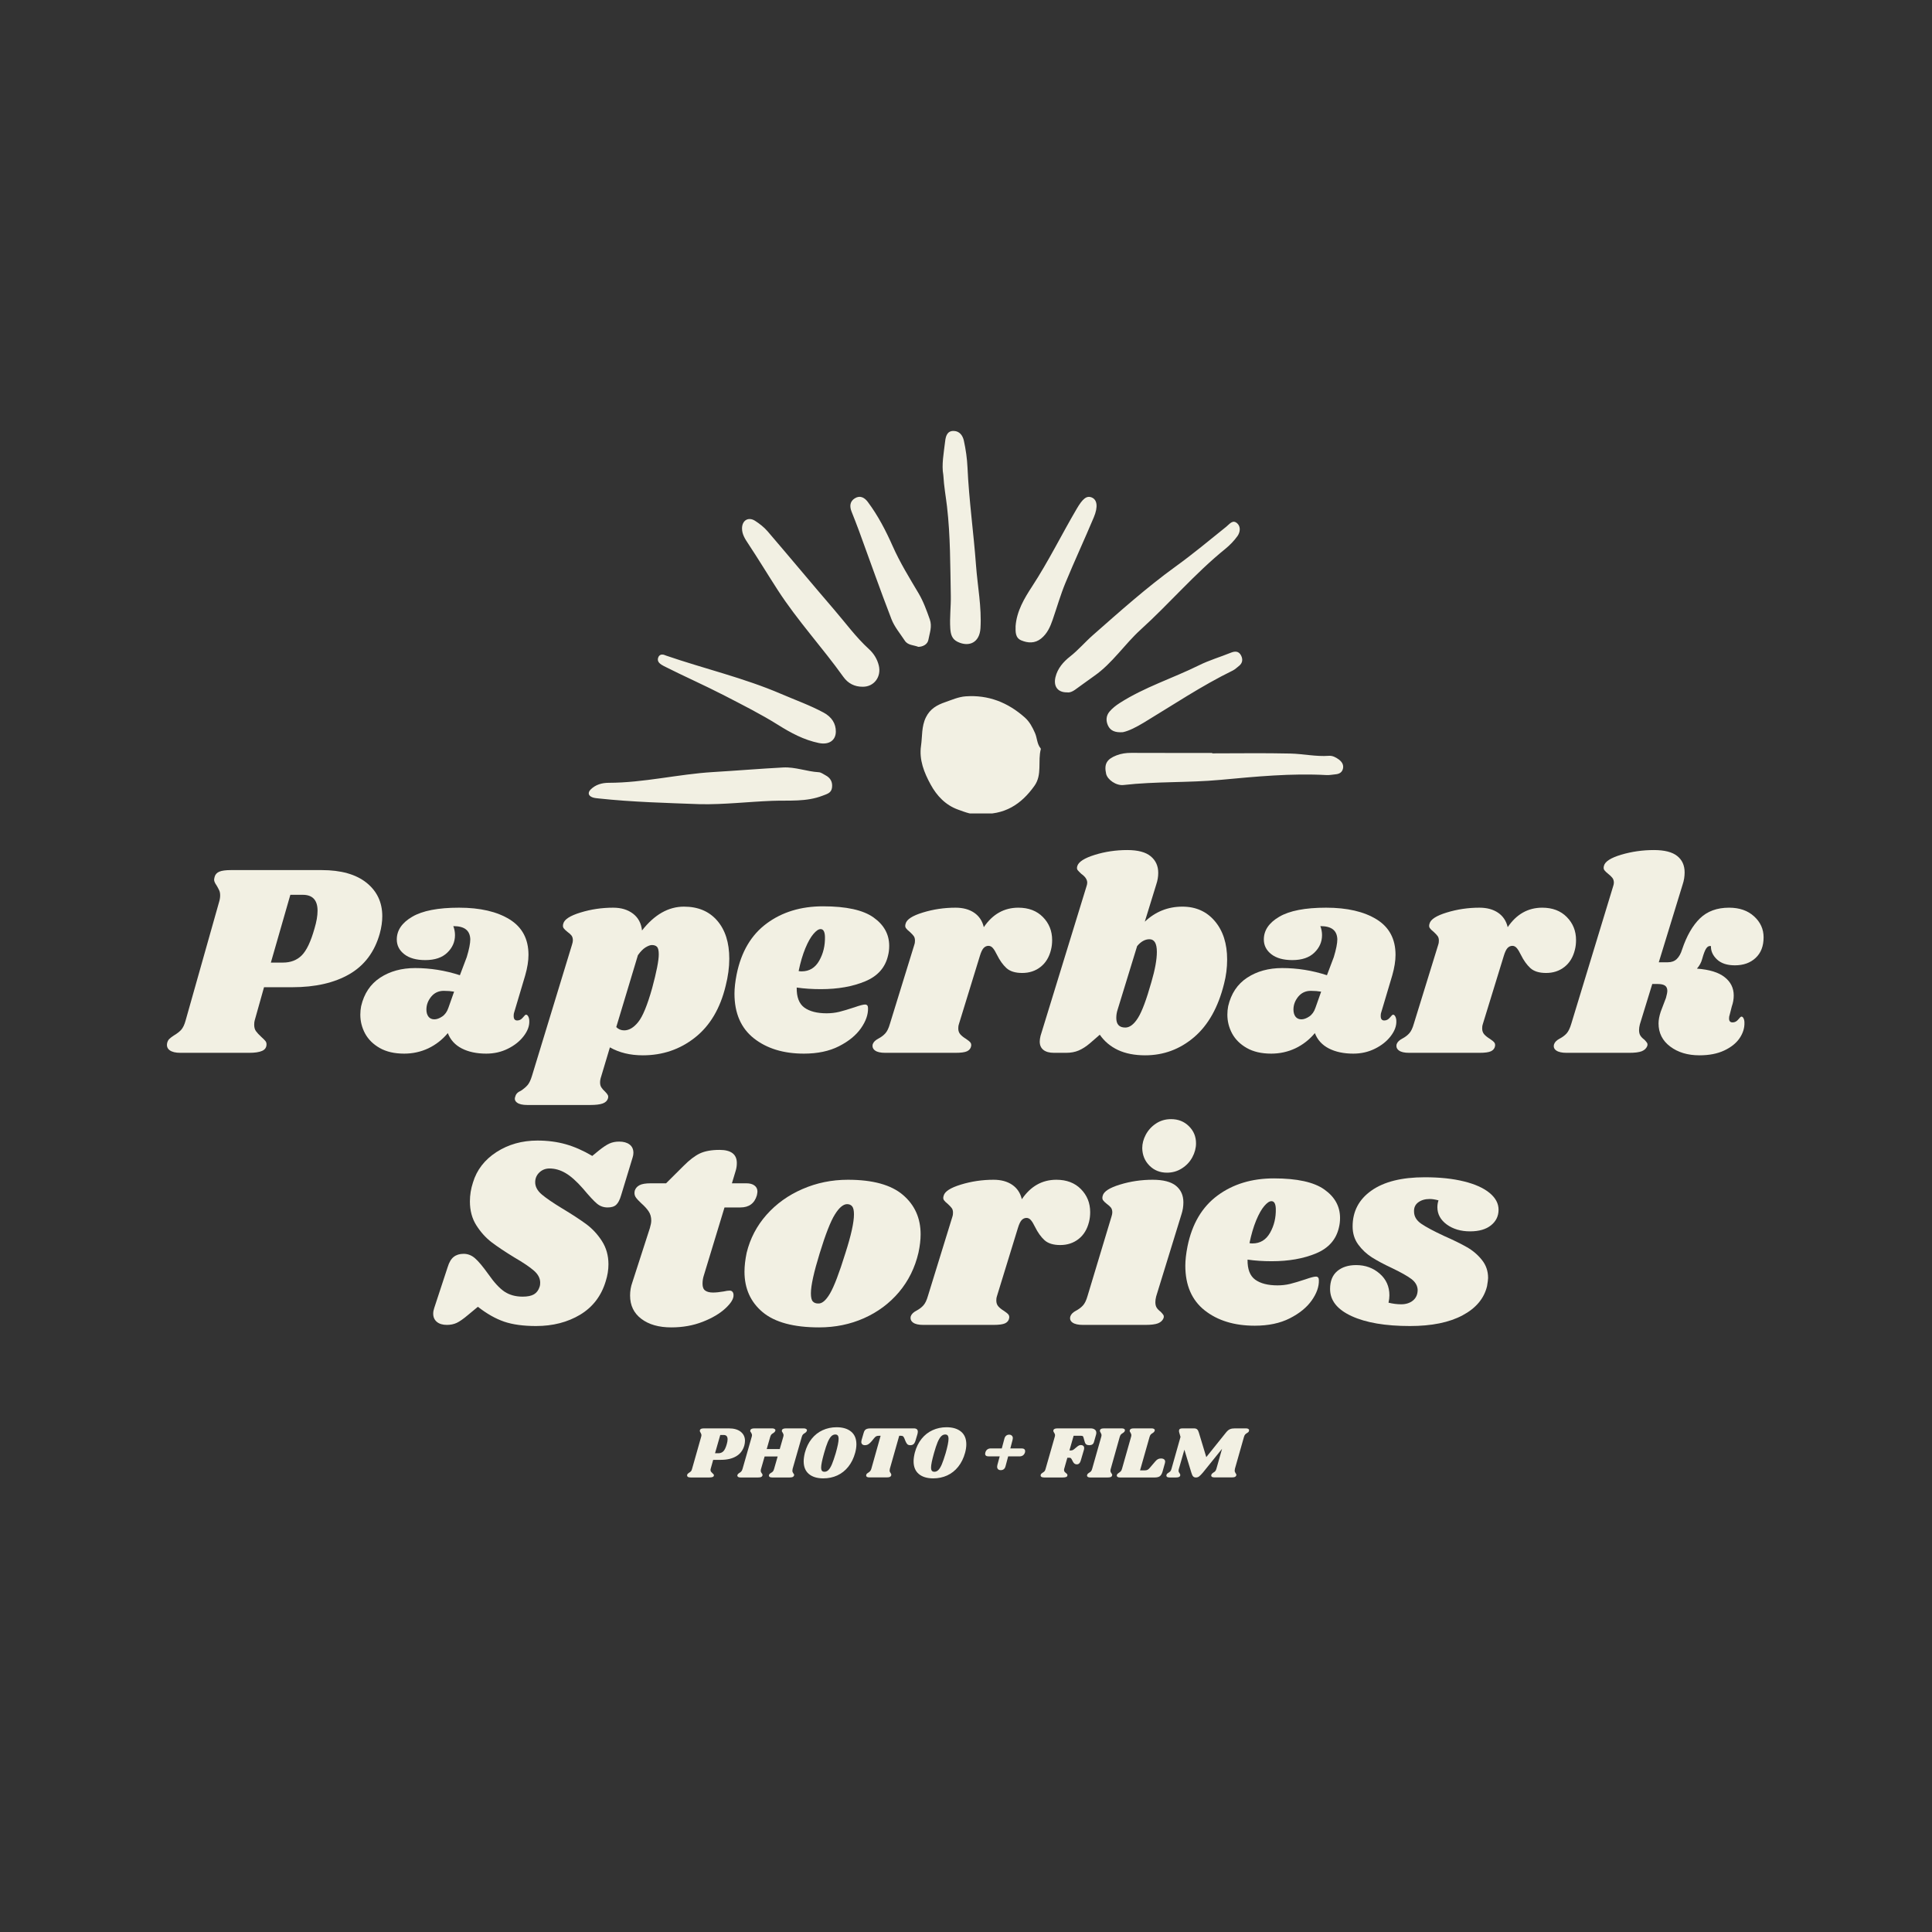 <svg xmlns="http://www.w3.org/2000/svg" xmlns:xlink="http://www.w3.org/1999/xlink" width="500" zoomAndPan="magnify" viewBox="0 0 375 375" height="500" preserveAspectRatio="xMidYMid meet" version="1.0"><rect x="0" y="0" width="375" height="375" fill="#333333" stroke="none"/><defs><g/><clipPath id="23eab178de"><path d="M 114.164 83.641 L 261 83.641 L 261 157.891 L 114.164 157.891 Z M 114.164 83.641 " clip-rule="nonzero"/></clipPath></defs><g fill="#f2f0e3" fill-opacity="1"><g transform="translate(33.731, 204.353)"><g><path d="M 28.703 -35.469 C 32.461 -35.469 35.363 -34.648 37.406 -33.016 C 39.445 -31.379 40.469 -29.211 40.469 -26.516 C 40.469 -25.453 40.305 -24.332 39.984 -23.156 C 38.992 -19.613 37.035 -16.988 34.109 -15.281 C 31.18 -13.582 27.477 -12.734 23 -12.734 L 17.516 -12.734 L 15.703 -6.281 C 15.641 -6.07 15.609 -5.789 15.609 -5.438 C 15.609 -4.938 15.723 -4.523 15.953 -4.203 C 16.18 -3.891 16.523 -3.52 16.984 -3.094 C 17.379 -2.738 17.645 -2.473 17.781 -2.297 C 17.926 -2.117 18 -1.906 18 -1.656 C 18 -1.051 17.711 -0.625 17.141 -0.375 C 16.578 -0.125 15.742 0 14.641 0 L 1.281 0 C 0.352 0 -0.336 -0.164 -0.797 -0.5 C -1.254 -0.844 -1.414 -1.316 -1.281 -1.922 C -1.207 -2.234 -1.07 -2.488 -0.875 -2.688 C -0.676 -2.883 -0.383 -3.109 0 -3.359 C 0.602 -3.711 1.082 -4.082 1.438 -4.469 C 1.789 -4.863 2.078 -5.469 2.297 -6.281 L 8.781 -29.234 C 8.926 -29.691 9 -30.133 9 -30.562 C 9 -30.957 8.938 -31.285 8.812 -31.547 C 8.688 -31.816 8.52 -32.129 8.312 -32.484 C 7.988 -32.941 7.828 -33.312 7.828 -33.594 C 7.828 -33.707 7.863 -33.906 7.938 -34.188 C 8.07 -34.645 8.379 -34.973 8.859 -35.172 C 9.336 -35.367 10.078 -35.469 11.078 -35.469 Z M 27.312 -24.125 C 27.707 -25.438 27.906 -26.586 27.906 -27.578 C 27.906 -29.641 26.945 -30.672 25.031 -30.672 L 22.625 -30.672 L 18.844 -17.516 L 21.188 -17.516 C 22.688 -17.516 23.906 -17.984 24.844 -18.922 C 25.781 -19.867 26.602 -21.602 27.312 -24.125 Z M 27.312 -24.125 "/></g></g></g><g fill="#f2f0e3" fill-opacity="1"><g transform="translate(70.094, 204.353)"><g><path d="M 19.016 -28.172 C 23.098 -28.172 26.363 -27.414 28.812 -25.906 C 31.258 -24.395 32.484 -22.098 32.484 -19.016 C 32.484 -17.836 32.27 -16.504 31.844 -15.016 L 29.656 -7.672 C 29.625 -7.523 29.609 -7.348 29.609 -7.141 C 29.609 -6.566 29.836 -6.281 30.297 -6.281 C 30.723 -6.281 31.086 -6.469 31.391 -6.844 C 31.691 -7.219 31.895 -7.406 32 -7.406 C 32.176 -7.406 32.328 -7.281 32.453 -7.031 C 32.578 -6.781 32.641 -6.492 32.641 -6.172 C 32.68 -5.211 32.316 -4.234 31.547 -3.234 C 30.785 -2.242 29.766 -1.43 28.484 -0.797 C 27.211 -0.16 25.812 0.156 24.281 0.156 C 22.438 0.156 20.859 -0.176 19.547 -0.844 C 18.234 -1.52 17.328 -2.516 16.828 -3.828 C 15.766 -2.555 14.504 -1.57 13.047 -0.875 C 11.586 -0.188 10.023 0.156 8.359 0.156 C 6.473 0.156 4.891 -0.207 3.609 -0.938 C 2.336 -1.664 1.391 -2.602 0.766 -3.75 C 0.148 -4.906 -0.156 -6.125 -0.156 -7.406 C -0.156 -7.969 -0.102 -8.516 0 -9.047 C 0.57 -11.504 1.805 -13.352 3.703 -14.594 C 5.598 -15.832 7.859 -16.453 10.484 -16.453 C 13.43 -16.453 16.328 -15.988 19.172 -15.062 L 20.5 -18.578 C 20.957 -20.078 21.188 -21.234 21.188 -22.047 C 21.156 -22.898 20.875 -23.535 20.344 -23.953 C 19.812 -24.379 18.992 -24.594 17.891 -24.594 C 18.109 -24.031 18.219 -23.445 18.219 -22.844 C 18.219 -21.531 17.719 -20.395 16.719 -19.438 C 15.727 -18.477 14.305 -18 12.453 -18 C 10.711 -18 9.352 -18.379 8.375 -19.141 C 7.406 -19.898 6.922 -20.852 6.922 -22 C 6.922 -23.77 7.914 -25.238 9.906 -26.406 C 11.895 -27.582 14.93 -28.172 19.016 -28.172 Z M 16.031 -12.031 C 15.031 -12.031 14.219 -11.648 13.594 -10.891 C 12.977 -10.129 12.672 -9.301 12.672 -8.406 C 12.672 -7.844 12.801 -7.383 13.062 -7.031 C 13.332 -6.676 13.719 -6.5 14.219 -6.5 C 14.676 -6.5 15.18 -6.68 15.734 -7.047 C 16.285 -7.422 16.688 -7.984 16.938 -8.734 L 18.047 -11.875 C 17.441 -11.977 16.77 -12.031 16.031 -12.031 Z M 16.031 -12.031 "/></g></g></g><g fill="#f2f0e3" fill-opacity="1"><g transform="translate(104.913, 204.353)"><g><path d="M 27.844 -28.375 C 30.582 -28.375 32.734 -27.469 34.297 -25.656 C 35.859 -23.852 36.641 -21.391 36.641 -18.266 C 36.641 -16.598 36.406 -14.844 35.938 -13 C 34.875 -8.594 32.883 -5.242 29.969 -2.953 C 27.062 -0.66 23.691 0.484 19.859 0.484 C 17.41 0.484 15.281 -0.031 13.469 -1.062 L 11.766 4.625 C 11.629 5.02 11.562 5.395 11.562 5.75 C 11.562 6.145 11.648 6.473 11.828 6.734 C 12.004 7.004 12.234 7.266 12.516 7.516 C 12.797 7.797 12.977 8.023 13.062 8.203 C 13.156 8.379 13.164 8.594 13.094 8.844 C 12.957 9.301 12.617 9.629 12.078 9.828 C 11.547 10.023 10.734 10.125 9.641 10.125 L -2.562 10.125 C -3.477 10.125 -4.141 9.973 -4.547 9.672 C -4.961 9.367 -5.082 8.984 -4.906 8.516 C -4.832 8.234 -4.707 8.004 -4.531 7.828 C -4.352 7.648 -4.102 7.488 -3.781 7.344 C -3.25 6.988 -2.82 6.625 -2.5 6.25 C -2.188 5.883 -1.906 5.289 -1.656 4.469 L 6.125 -21.031 C 6.227 -21.352 6.281 -21.617 6.281 -21.828 C 6.281 -22.223 6.191 -22.535 6.016 -22.766 C 5.836 -22.992 5.57 -23.234 5.219 -23.484 C 4.863 -23.766 4.613 -24.008 4.469 -24.219 C 4.332 -24.438 4.316 -24.723 4.422 -25.078 C 4.629 -25.898 5.742 -26.617 7.766 -27.234 C 9.797 -27.859 11.91 -28.172 14.109 -28.172 C 15.672 -28.172 16.957 -27.781 17.969 -27 C 18.977 -26.219 19.555 -25.133 19.703 -23.75 C 22.117 -26.832 24.832 -28.375 27.844 -28.375 Z M 21.672 -12.562 C 22.523 -15.727 22.953 -17.91 22.953 -19.109 C 22.953 -19.859 22.836 -20.348 22.609 -20.578 C 22.379 -20.805 22.051 -20.922 21.625 -20.922 C 21.301 -20.922 20.891 -20.77 20.391 -20.469 C 19.898 -20.164 19.406 -19.66 18.906 -18.953 L 14.703 -5 C 15.129 -4.57 15.641 -4.359 16.234 -4.359 C 17.191 -4.359 18.102 -4.898 18.969 -5.984 C 19.844 -7.066 20.742 -9.258 21.672 -12.562 Z M 21.672 -12.562 "/></g></g></g><g fill="#f2f0e3" fill-opacity="1"><g transform="translate(141.702, 204.353)"><g><path d="M 18.047 -28.438 C 22.555 -28.438 25.82 -27.719 27.844 -26.281 C 29.875 -24.844 30.891 -23.004 30.891 -20.766 C 30.891 -20.086 30.816 -19.469 30.672 -18.906 C 30.141 -16.562 28.656 -14.883 26.219 -13.875 C 23.789 -12.863 20.926 -12.359 17.625 -12.359 C 15.957 -12.359 14.395 -12.461 12.938 -12.672 C 12.906 -10.828 13.398 -9.531 14.422 -8.781 C 15.453 -8.039 16.895 -7.672 18.75 -7.672 C 19.594 -7.672 20.406 -7.766 21.188 -7.953 C 21.969 -8.148 22.961 -8.445 24.172 -8.844 C 25.172 -9.195 25.848 -9.375 26.203 -9.375 C 26.586 -9.375 26.781 -9.145 26.781 -8.688 C 26.82 -7.438 26.363 -6.129 25.406 -4.766 C 24.445 -3.398 23.023 -2.238 21.141 -1.281 C 19.254 -0.32 16.984 0.156 14.328 0.156 C 10.379 0.156 7.145 -0.832 4.625 -2.812 C 2.113 -4.801 0.859 -7.695 0.859 -11.5 C 0.859 -12.562 1 -13.805 1.281 -15.234 C 2.164 -19.598 4.109 -22.891 7.109 -25.109 C 10.109 -27.328 13.754 -28.438 18.047 -28.438 Z M 13.312 -15.875 C 13.457 -15.832 13.648 -15.812 13.891 -15.812 C 15.391 -15.812 16.531 -16.504 17.312 -17.891 C 18.094 -19.273 18.461 -20.82 18.422 -22.531 C 18.391 -23.52 18.109 -24.016 17.578 -24.016 C 17.18 -24.016 16.719 -23.703 16.188 -23.078 C 15.656 -22.461 15.129 -21.531 14.609 -20.281 C 14.098 -19.039 13.664 -17.57 13.312 -15.875 Z M 13.312 -15.875 "/></g></g></g><g fill="#f2f0e3" fill-opacity="1"><g transform="translate(171.517, 204.353)"><g><path d="M 26.141 -28.172 C 28.129 -28.172 29.719 -27.566 30.906 -26.359 C 32.102 -25.148 32.703 -23.66 32.703 -21.891 C 32.703 -21.211 32.629 -20.586 32.484 -20.016 C 32.129 -18.566 31.453 -17.453 30.453 -16.672 C 29.461 -15.891 28.273 -15.5 26.891 -15.5 C 25.547 -15.5 24.523 -15.816 23.828 -16.453 C 23.141 -17.086 22.531 -17.941 22 -19.016 C 21.707 -19.617 21.438 -20.062 21.188 -20.344 C 20.945 -20.625 20.664 -20.766 20.344 -20.766 C 19.988 -20.766 19.676 -20.625 19.406 -20.344 C 19.145 -20.062 18.906 -19.562 18.688 -18.844 L 14.594 -5.531 C 14.52 -5.352 14.484 -5.086 14.484 -4.734 C 14.484 -4.273 14.613 -3.895 14.875 -3.594 C 15.145 -3.289 15.508 -3 15.969 -2.719 C 16.395 -2.438 16.68 -2.203 16.828 -2.016 C 16.973 -1.836 17.023 -1.609 16.984 -1.328 C 16.91 -0.867 16.648 -0.531 16.203 -0.312 C 15.766 -0.102 15.016 0 13.953 0 L 0.312 0 C -0.602 0 -1.266 -0.148 -1.672 -0.453 C -2.086 -0.754 -2.238 -1.156 -2.125 -1.656 C -1.988 -2.082 -1.617 -2.453 -1.016 -2.766 C -0.484 -3.047 -0.039 -3.379 0.312 -3.766 C 0.676 -4.16 0.977 -4.785 1.219 -5.641 L 5.969 -21.031 C 6.039 -21.207 6.078 -21.457 6.078 -21.781 C 6.078 -22.164 5.992 -22.461 5.828 -22.672 C 5.672 -22.891 5.414 -23.16 5.062 -23.484 C 4.707 -23.766 4.457 -24.008 4.312 -24.219 C 4.164 -24.438 4.148 -24.723 4.266 -25.078 C 4.473 -25.898 5.586 -26.617 7.609 -27.234 C 9.641 -27.859 11.754 -28.172 13.953 -28.172 C 15.41 -28.172 16.617 -27.844 17.578 -27.188 C 18.535 -26.531 19.156 -25.598 19.438 -24.391 C 21.145 -26.91 23.379 -28.172 26.141 -28.172 Z M 26.141 -28.172 "/></g></g></g><g fill="#f2f0e3" fill-opacity="1"><g transform="translate(202.343, 204.353)"><g><path d="M 27.156 -28.375 C 29.781 -28.375 31.883 -27.43 33.469 -25.547 C 35.051 -23.672 35.844 -21.191 35.844 -18.109 C 35.844 -16.504 35.645 -14.941 35.25 -13.422 C 34.113 -8.836 32.172 -5.375 29.422 -3.031 C 26.672 -0.688 23.504 0.484 19.922 0.484 C 17.891 0.484 16.133 0.141 14.656 -0.547 C 13.188 -1.242 12.008 -2.234 11.125 -3.516 L 9.219 -1.859 C 8.469 -1.223 7.738 -0.754 7.031 -0.453 C 6.32 -0.148 5.504 0 4.578 0 L 2.234 0 C 1.348 0 0.664 -0.188 0.188 -0.562 C -0.289 -0.938 -0.531 -1.477 -0.531 -2.188 C -0.531 -2.5 -0.477 -2.867 -0.375 -3.297 L 8.516 -32.219 C 8.629 -32.539 8.688 -32.805 8.688 -33.016 C 8.688 -33.617 8.312 -34.188 7.562 -34.719 C 7.207 -35.039 6.957 -35.297 6.812 -35.484 C 6.676 -35.68 6.66 -35.941 6.766 -36.266 C 7.016 -37.078 8.141 -37.797 10.141 -38.422 C 12.148 -39.047 14.254 -39.359 16.453 -39.359 C 18.516 -39.359 20.031 -38.957 21 -38.156 C 21.977 -37.352 22.469 -36.281 22.469 -34.938 C 22.469 -34.188 22.344 -33.441 22.094 -32.703 L 19.859 -25.453 C 21.922 -27.398 24.352 -28.375 27.156 -28.375 Z M 21.141 -13.734 C 21.848 -16.148 22.203 -18.102 22.203 -19.594 C 22.203 -21.227 21.723 -22.047 20.766 -22.047 C 19.91 -22.047 19.113 -21.602 18.375 -20.719 L 14.906 -9.422 L 14.594 -8.406 C 14.414 -7.875 14.328 -7.328 14.328 -6.766 C 14.328 -5.523 14.91 -4.906 16.078 -4.906 C 16.93 -4.906 17.75 -5.523 18.531 -6.766 C 19.312 -8.004 20.18 -10.328 21.141 -13.734 Z M 21.141 -13.734 "/></g></g></g><g fill="#f2f0e3" fill-opacity="1"><g transform="translate(238.387, 204.353)"><g><path d="M 19.016 -28.172 C 23.098 -28.172 26.363 -27.414 28.812 -25.906 C 31.258 -24.395 32.484 -22.098 32.484 -19.016 C 32.484 -17.836 32.27 -16.504 31.844 -15.016 L 29.656 -7.672 C 29.625 -7.523 29.609 -7.348 29.609 -7.141 C 29.609 -6.566 29.836 -6.281 30.297 -6.281 C 30.723 -6.281 31.086 -6.469 31.391 -6.844 C 31.691 -7.219 31.895 -7.406 32 -7.406 C 32.176 -7.406 32.328 -7.281 32.453 -7.031 C 32.578 -6.781 32.641 -6.492 32.641 -6.172 C 32.68 -5.211 32.316 -4.234 31.547 -3.234 C 30.785 -2.242 29.766 -1.43 28.484 -0.797 C 27.211 -0.16 25.812 0.156 24.281 0.156 C 22.438 0.156 20.859 -0.176 19.547 -0.844 C 18.234 -1.52 17.328 -2.516 16.828 -3.828 C 15.766 -2.555 14.504 -1.57 13.047 -0.875 C 11.586 -0.188 10.023 0.156 8.359 0.156 C 6.473 0.156 4.891 -0.207 3.609 -0.938 C 2.336 -1.664 1.391 -2.602 0.766 -3.75 C 0.148 -4.906 -0.156 -6.125 -0.156 -7.406 C -0.156 -7.969 -0.102 -8.516 0 -9.047 C 0.57 -11.504 1.805 -13.352 3.703 -14.594 C 5.598 -15.832 7.859 -16.453 10.484 -16.453 C 13.43 -16.453 16.328 -15.988 19.172 -15.062 L 20.5 -18.578 C 20.957 -20.078 21.188 -21.234 21.188 -22.047 C 21.156 -22.898 20.875 -23.535 20.344 -23.953 C 19.812 -24.379 18.992 -24.594 17.891 -24.594 C 18.109 -24.031 18.219 -23.445 18.219 -22.844 C 18.219 -21.531 17.719 -20.395 16.719 -19.438 C 15.727 -18.477 14.305 -18 12.453 -18 C 10.711 -18 9.352 -18.379 8.375 -19.141 C 7.406 -19.898 6.922 -20.852 6.922 -22 C 6.922 -23.77 7.914 -25.238 9.906 -26.406 C 11.895 -27.582 14.93 -28.172 19.016 -28.172 Z M 16.031 -12.031 C 15.031 -12.031 14.219 -11.648 13.594 -10.891 C 12.977 -10.129 12.672 -9.301 12.672 -8.406 C 12.672 -7.844 12.801 -7.383 13.062 -7.031 C 13.332 -6.676 13.719 -6.5 14.219 -6.5 C 14.676 -6.5 15.18 -6.68 15.734 -7.047 C 16.285 -7.422 16.688 -7.984 16.938 -8.734 L 18.047 -11.875 C 17.441 -11.977 16.77 -12.031 16.031 -12.031 Z M 16.031 -12.031 "/></g></g></g><g fill="#f2f0e3" fill-opacity="1"><g transform="translate(273.206, 204.353)"><g><path d="M 26.141 -28.172 C 28.129 -28.172 29.719 -27.566 30.906 -26.359 C 32.102 -25.148 32.703 -23.66 32.703 -21.891 C 32.703 -21.211 32.629 -20.586 32.484 -20.016 C 32.129 -18.566 31.453 -17.453 30.453 -16.672 C 29.461 -15.891 28.273 -15.5 26.891 -15.5 C 25.547 -15.5 24.523 -15.816 23.828 -16.453 C 23.141 -17.086 22.531 -17.941 22 -19.016 C 21.707 -19.617 21.438 -20.062 21.188 -20.344 C 20.945 -20.625 20.664 -20.766 20.344 -20.766 C 19.988 -20.766 19.676 -20.625 19.406 -20.344 C 19.145 -20.062 18.906 -19.562 18.688 -18.844 L 14.594 -5.531 C 14.52 -5.352 14.484 -5.086 14.484 -4.734 C 14.484 -4.273 14.613 -3.895 14.875 -3.594 C 15.145 -3.289 15.508 -3 15.969 -2.719 C 16.395 -2.438 16.68 -2.203 16.828 -2.016 C 16.973 -1.836 17.023 -1.609 16.984 -1.328 C 16.91 -0.867 16.648 -0.531 16.203 -0.312 C 15.766 -0.102 15.016 0 13.953 0 L 0.312 0 C -0.602 0 -1.266 -0.148 -1.672 -0.453 C -2.086 -0.754 -2.238 -1.156 -2.125 -1.656 C -1.988 -2.082 -1.617 -2.453 -1.016 -2.766 C -0.484 -3.047 -0.039 -3.379 0.312 -3.766 C 0.676 -4.16 0.977 -4.785 1.219 -5.641 L 5.969 -21.031 C 6.039 -21.207 6.078 -21.457 6.078 -21.781 C 6.078 -22.164 5.992 -22.461 5.828 -22.672 C 5.672 -22.891 5.414 -23.16 5.062 -23.484 C 4.707 -23.766 4.457 -24.008 4.312 -24.219 C 4.164 -24.438 4.148 -24.723 4.266 -25.078 C 4.473 -25.898 5.586 -26.617 7.609 -27.234 C 9.641 -27.859 11.754 -28.172 13.953 -28.172 C 15.41 -28.172 16.617 -27.844 17.578 -27.188 C 18.535 -26.531 19.156 -25.598 19.438 -24.391 C 21.145 -26.91 23.379 -28.172 26.141 -28.172 Z M 26.141 -28.172 "/></g></g></g><g fill="#f2f0e3" fill-opacity="1"><g transform="translate(304.032, 204.353)"><g><path d="M 31.578 -28.172 C 33.598 -28.172 35.219 -27.609 36.438 -26.484 C 37.664 -25.367 38.281 -24.016 38.281 -22.422 C 38.281 -20.711 37.766 -19.379 36.734 -18.422 C 35.711 -17.461 34.367 -16.984 32.703 -16.984 C 31.203 -16.984 30.047 -17.363 29.234 -18.125 C 28.422 -18.895 28.031 -19.758 28.062 -20.719 C 27.707 -20.789 27.406 -20.645 27.156 -20.281 C 26.906 -19.926 26.641 -19.238 26.359 -18.219 C 26.18 -17.539 25.844 -16.914 25.344 -16.344 C 27.758 -16.164 29.551 -15.613 30.719 -14.688 C 31.895 -13.77 32.484 -12.582 32.484 -11.125 C 32.484 -10.414 32.359 -9.707 32.109 -9 L 31.688 -7.344 C 31.613 -7.164 31.578 -6.938 31.578 -6.656 C 31.578 -6.156 31.805 -5.906 32.266 -5.906 C 32.691 -5.906 33.055 -6.094 33.359 -6.469 C 33.66 -6.844 33.863 -7.031 33.969 -7.031 C 34.145 -7.031 34.285 -6.914 34.391 -6.688 C 34.504 -6.457 34.562 -6.18 34.562 -5.859 C 34.594 -4.828 34.281 -3.82 33.625 -2.844 C 32.969 -1.875 31.973 -1.078 30.641 -0.453 C 29.316 0.172 27.711 0.484 25.828 0.484 C 23.555 0.484 21.664 -0.082 20.156 -1.219 C 18.645 -2.352 17.891 -3.848 17.891 -5.703 C 17.891 -6.367 18.031 -7.129 18.312 -7.984 L 19.328 -10.656 C 19.504 -11.289 19.594 -11.75 19.594 -12.031 C 19.594 -12.5 19.441 -12.836 19.141 -13.047 C 18.836 -13.254 18.367 -13.359 17.734 -13.359 L 16.672 -13.359 L 14.266 -5.531 C 14.16 -5.113 14.109 -4.742 14.109 -4.422 C 14.109 -3.961 14.195 -3.598 14.375 -3.328 C 14.551 -3.055 14.801 -2.801 15.125 -2.562 C 15.375 -2.312 15.551 -2.102 15.656 -1.938 C 15.758 -1.781 15.773 -1.578 15.703 -1.328 C 15.523 -0.867 15.172 -0.531 14.641 -0.312 C 14.109 -0.102 13.289 0 12.188 0 L 0.047 0 C -0.867 0 -1.539 -0.148 -1.969 -0.453 C -2.395 -0.754 -2.535 -1.156 -2.391 -1.656 C -2.254 -2.082 -1.883 -2.453 -1.281 -2.766 C -0.75 -3.047 -0.305 -3.379 0.047 -3.766 C 0.398 -4.16 0.703 -4.785 0.953 -5.641 L 9.047 -32.219 C 9.16 -32.539 9.219 -32.805 9.219 -33.016 C 9.219 -33.398 9.117 -33.719 8.922 -33.969 C 8.723 -34.219 8.461 -34.469 8.141 -34.719 C 7.785 -35 7.531 -35.242 7.375 -35.453 C 7.219 -35.672 7.191 -35.957 7.297 -36.312 C 7.504 -37.133 8.617 -37.848 10.641 -38.453 C 12.672 -39.055 14.785 -39.359 16.984 -39.359 C 19.047 -39.359 20.555 -38.973 21.516 -38.203 C 22.473 -37.441 22.953 -36.383 22.953 -35.031 C 22.953 -34.219 22.828 -33.441 22.578 -32.703 L 17.938 -17.578 L 19.703 -17.578 C 20.41 -17.578 20.984 -17.785 21.422 -18.203 C 21.867 -18.629 22.219 -19.254 22.469 -20.078 C 23.352 -22.703 24.504 -24.707 25.922 -26.094 C 27.348 -27.477 29.234 -28.172 31.578 -28.172 Z M 31.578 -28.172 "/></g></g></g><g fill="#f2f0e3" fill-opacity="1"><g transform="translate(84.397, 257.162)"><g><path d="M 19.922 -35.781 C 21.898 -35.781 23.734 -35.539 25.422 -35.062 C 27.109 -34.582 28.82 -33.828 30.562 -32.797 L 31.797 -33.812 C 32.641 -34.488 33.336 -34.953 33.891 -35.203 C 34.441 -35.453 35.07 -35.578 35.781 -35.578 C 36.633 -35.578 37.305 -35.391 37.797 -35.016 C 38.297 -34.641 38.547 -34.098 38.547 -33.391 C 38.547 -33.109 38.492 -32.805 38.391 -32.484 L 36.156 -25.141 C 35.906 -24.285 35.594 -23.68 35.219 -23.328 C 34.852 -22.973 34.297 -22.797 33.547 -22.797 C 32.766 -22.797 32.082 -23.035 31.5 -23.516 C 30.914 -23.992 30 -24.977 28.75 -26.469 C 27.508 -27.883 26.383 -28.883 25.375 -29.469 C 24.363 -30.062 23.328 -30.359 22.266 -30.359 C 21.484 -30.359 20.82 -30.098 20.281 -29.578 C 19.75 -29.066 19.484 -28.438 19.484 -27.688 C 19.484 -26.832 19.91 -26.039 20.766 -25.312 C 21.617 -24.594 22.953 -23.68 24.766 -22.578 C 26.609 -21.473 28.133 -20.477 29.344 -19.594 C 30.551 -18.707 31.578 -17.609 32.422 -16.297 C 33.273 -14.984 33.703 -13.473 33.703 -11.766 C 33.703 -10.672 33.523 -9.57 33.172 -8.469 C 32.316 -5.625 30.664 -3.461 28.219 -1.984 C 25.77 -0.516 22.914 0.219 19.656 0.219 C 17.195 0.219 15.133 -0.062 13.469 -0.625 C 11.801 -1.195 10.098 -2.16 8.359 -3.516 L 6.438 -1.922 C 5.551 -1.172 4.82 -0.66 4.25 -0.391 C 3.688 -0.129 3.051 0 2.344 0 C 1.531 0 0.883 -0.191 0.406 -0.578 C -0.07 -0.973 -0.312 -1.508 -0.312 -2.188 C -0.312 -2.539 -0.242 -2.91 -0.109 -3.297 L 2.5 -11.234 C 2.781 -12.16 3.172 -12.816 3.672 -13.203 C 4.172 -13.598 4.812 -13.797 5.594 -13.797 C 6.406 -13.797 7.141 -13.508 7.797 -12.938 C 8.453 -12.375 9.316 -11.344 10.391 -9.844 C 11.523 -8.219 12.578 -7.082 13.547 -6.438 C 14.523 -5.801 15.691 -5.484 17.047 -5.484 C 18.004 -5.484 18.738 -5.633 19.25 -5.938 C 19.758 -6.238 20.125 -6.727 20.344 -7.406 C 20.414 -7.582 20.453 -7.848 20.453 -8.203 C 20.453 -9.055 20.039 -9.836 19.219 -10.547 C 18.406 -11.254 17.145 -12.102 15.438 -13.094 C 13.633 -14.195 12.16 -15.18 11.016 -16.047 C 9.879 -16.922 8.895 -18.016 8.062 -19.328 C 7.227 -20.641 6.812 -22.188 6.812 -23.969 C 6.812 -25.207 7.008 -26.43 7.406 -27.641 C 8.145 -30.086 9.664 -32.055 11.969 -33.547 C 14.281 -35.035 16.93 -35.781 19.922 -35.781 Z M 19.922 -35.781 "/></g></g></g><g fill="#f2f0e3" fill-opacity="1"><g transform="translate(121.08, 257.162)"><g><path d="M 23.797 -27.484 C 24.473 -27.484 25 -27.336 25.375 -27.047 C 25.75 -26.766 25.938 -26.375 25.938 -25.875 C 25.938 -25.738 25.898 -25.492 25.828 -25.141 C 25.367 -23.578 24.301 -22.797 22.625 -22.797 L 19.547 -22.797 L 15.547 -9.641 C 15.367 -9.109 15.281 -8.555 15.281 -7.984 C 15.281 -7.348 15.457 -6.906 15.812 -6.656 C 16.164 -6.406 16.664 -6.281 17.312 -6.281 C 17.875 -6.281 18.582 -6.352 19.438 -6.5 C 19.863 -6.602 20.234 -6.656 20.547 -6.656 C 20.797 -6.656 20.984 -6.57 21.109 -6.406 C 21.234 -6.25 21.297 -6.047 21.297 -5.797 C 21.336 -5.086 20.816 -4.227 19.734 -3.219 C 18.648 -2.207 17.18 -1.336 15.328 -0.609 C 13.484 0.117 11.445 0.484 9.219 0.484 C 6.801 0.484 4.863 -0.066 3.406 -1.172 C 1.945 -2.273 1.219 -3.785 1.219 -5.703 C 1.219 -6.586 1.363 -7.438 1.656 -8.25 L 5.062 -18.797 C 5.238 -19.398 5.328 -19.879 5.328 -20.234 C 5.328 -20.941 5.156 -21.547 4.812 -22.047 C 4.477 -22.547 4.008 -23.062 3.406 -23.594 C 2.875 -24.082 2.5 -24.492 2.281 -24.828 C 2.07 -25.172 2.02 -25.578 2.125 -26.047 C 2.27 -26.504 2.57 -26.859 3.031 -27.109 C 3.5 -27.359 4.227 -27.484 5.219 -27.484 L 8.203 -27.484 L 11.562 -30.828 C 12.727 -32.004 13.797 -32.82 14.766 -33.281 C 15.742 -33.738 17.016 -33.969 18.578 -33.969 C 20.816 -33.969 21.938 -33.117 21.938 -31.422 C 21.938 -30.891 21.863 -30.391 21.719 -29.922 L 20.984 -27.484 Z M 23.797 -27.484 "/></g></g></g><g fill="#f2f0e3" fill-opacity="1"><g transform="translate(143.973, 257.162)"><g><path d="M 20.609 -28.172 C 25.43 -28.172 28.988 -27.191 31.281 -25.234 C 33.57 -23.285 34.719 -20.734 34.719 -17.578 C 34.719 -16.504 34.578 -15.312 34.297 -14 C 33.617 -11.094 32.359 -8.547 30.516 -6.359 C 28.672 -4.18 26.406 -2.492 23.719 -1.297 C 21.039 -0.109 18.141 0.484 15.016 0.484 C 10.078 0.484 6.426 -0.5 4.062 -2.469 C 1.707 -4.445 0.531 -7.066 0.531 -10.328 C 0.531 -11.43 0.672 -12.656 0.953 -14 C 1.629 -16.77 2.914 -19.227 4.812 -21.375 C 6.719 -23.52 9.047 -25.188 11.797 -26.375 C 14.547 -27.57 17.484 -28.172 20.609 -28.172 Z M 20.453 -23.438 C 19.703 -23.438 18.91 -22.77 18.078 -21.438 C 17.242 -20.102 16.258 -17.586 15.125 -13.891 C 13.988 -10.203 13.422 -7.613 13.422 -6.125 C 13.422 -5.344 13.547 -4.816 13.797 -4.547 C 14.047 -4.285 14.379 -4.156 14.797 -4.156 C 15.547 -4.082 16.316 -4.719 17.109 -6.062 C 17.91 -7.414 18.914 -10.047 20.125 -13.953 C 21.227 -17.391 21.781 -19.891 21.781 -21.453 C 21.781 -22.203 21.664 -22.719 21.438 -23 C 21.207 -23.289 20.879 -23.438 20.453 -23.438 Z M 20.453 -23.438 "/></g></g></g><g fill="#f2f0e3" fill-opacity="1"><g transform="translate(178.899, 257.162)"><g><path d="M 26.141 -28.172 C 28.129 -28.172 29.719 -27.566 30.906 -26.359 C 32.102 -25.148 32.703 -23.66 32.703 -21.891 C 32.703 -21.211 32.629 -20.586 32.484 -20.016 C 32.129 -18.566 31.453 -17.453 30.453 -16.672 C 29.461 -15.891 28.273 -15.5 26.891 -15.5 C 25.547 -15.5 24.523 -15.816 23.828 -16.453 C 23.141 -17.086 22.531 -17.941 22 -19.016 C 21.707 -19.617 21.438 -20.062 21.188 -20.344 C 20.945 -20.625 20.664 -20.766 20.344 -20.766 C 19.988 -20.766 19.676 -20.625 19.406 -20.344 C 19.145 -20.062 18.906 -19.562 18.688 -18.844 L 14.594 -5.531 C 14.52 -5.352 14.484 -5.086 14.484 -4.734 C 14.484 -4.273 14.613 -3.895 14.875 -3.594 C 15.145 -3.289 15.508 -3 15.969 -2.719 C 16.395 -2.438 16.68 -2.203 16.828 -2.016 C 16.973 -1.836 17.023 -1.609 16.984 -1.328 C 16.91 -0.867 16.648 -0.531 16.203 -0.312 C 15.766 -0.102 15.016 0 13.953 0 L 0.312 0 C -0.602 0 -1.266 -0.148 -1.672 -0.453 C -2.086 -0.754 -2.238 -1.156 -2.125 -1.656 C -1.988 -2.082 -1.617 -2.453 -1.016 -2.766 C -0.484 -3.047 -0.039 -3.379 0.312 -3.766 C 0.676 -4.16 0.977 -4.785 1.219 -5.641 L 5.969 -21.031 C 6.039 -21.207 6.078 -21.457 6.078 -21.781 C 6.078 -22.164 5.992 -22.461 5.828 -22.672 C 5.672 -22.891 5.414 -23.16 5.062 -23.484 C 4.707 -23.766 4.457 -24.008 4.312 -24.219 C 4.164 -24.438 4.148 -24.723 4.266 -25.078 C 4.473 -25.898 5.586 -26.617 7.609 -27.234 C 9.641 -27.859 11.754 -28.172 13.953 -28.172 C 15.41 -28.172 16.617 -27.844 17.578 -27.188 C 18.535 -26.531 19.156 -25.598 19.438 -24.391 C 21.145 -26.91 23.379 -28.172 26.141 -28.172 Z M 26.141 -28.172 "/></g></g></g><g fill="#f2f0e3" fill-opacity="1"><g transform="translate(209.725, 257.162)"><g><path d="M 14 -28.172 C 16.062 -28.172 17.57 -27.781 18.531 -27 C 19.488 -26.219 19.969 -25.148 19.969 -23.797 C 19.969 -22.984 19.844 -22.203 19.594 -21.453 L 14.688 -5.531 C 14.582 -5.113 14.531 -4.742 14.531 -4.422 C 14.531 -3.961 14.617 -3.598 14.797 -3.328 C 14.973 -3.055 15.223 -2.801 15.547 -2.562 C 15.797 -2.312 15.973 -2.102 16.078 -1.938 C 16.18 -1.781 16.195 -1.578 16.125 -1.328 C 15.945 -0.867 15.594 -0.531 15.062 -0.312 C 14.531 -0.102 13.711 0 12.609 0 L 0.469 0 C -0.445 0 -1.117 -0.148 -1.547 -0.453 C -1.973 -0.754 -2.113 -1.156 -1.969 -1.656 C -1.832 -2.082 -1.461 -2.453 -0.859 -2.766 C -0.328 -3.047 0.113 -3.379 0.469 -3.766 C 0.832 -4.16 1.133 -4.785 1.375 -5.641 L 6.016 -21.031 C 6.117 -21.352 6.172 -21.617 6.172 -21.828 C 6.172 -22.223 6.082 -22.535 5.906 -22.766 C 5.727 -22.992 5.461 -23.234 5.109 -23.484 C 4.754 -23.766 4.504 -24.008 4.359 -24.219 C 4.223 -24.438 4.207 -24.723 4.312 -25.078 C 4.52 -25.898 5.633 -26.617 7.656 -27.234 C 9.688 -27.859 11.801 -28.172 14 -28.172 Z M 17.578 -39.938 C 18.961 -39.938 20.113 -39.484 21.031 -38.578 C 21.957 -37.672 22.422 -36.562 22.422 -35.25 C 22.422 -34.32 22.18 -33.414 21.703 -32.531 C 21.223 -31.645 20.547 -30.926 19.672 -30.375 C 18.805 -29.82 17.844 -29.547 16.781 -29.547 C 15.426 -29.547 14.297 -30 13.391 -30.906 C 12.484 -31.812 12.016 -32.941 11.984 -34.297 C 11.984 -35.18 12.211 -36.055 12.672 -36.922 C 13.141 -37.797 13.797 -38.516 14.641 -39.078 C 15.492 -39.648 16.473 -39.938 17.578 -39.938 Z M 17.578 -39.938 "/></g></g></g><g fill="#f2f0e3" fill-opacity="1"><g transform="translate(229.211, 257.162)"><g><path d="M 18.047 -28.438 C 22.555 -28.438 25.82 -27.719 27.844 -26.281 C 29.875 -24.844 30.891 -23.004 30.891 -20.766 C 30.891 -20.086 30.816 -19.469 30.672 -18.906 C 30.141 -16.562 28.656 -14.883 26.219 -13.875 C 23.789 -12.863 20.926 -12.359 17.625 -12.359 C 15.957 -12.359 14.395 -12.461 12.938 -12.672 C 12.906 -10.828 13.398 -9.531 14.422 -8.781 C 15.453 -8.039 16.895 -7.672 18.75 -7.672 C 19.594 -7.672 20.406 -7.766 21.188 -7.953 C 21.969 -8.148 22.961 -8.445 24.172 -8.844 C 25.172 -9.195 25.848 -9.375 26.203 -9.375 C 26.586 -9.375 26.781 -9.145 26.781 -8.688 C 26.82 -7.438 26.363 -6.129 25.406 -4.766 C 24.445 -3.398 23.023 -2.238 21.141 -1.281 C 19.254 -0.32 16.984 0.156 14.328 0.156 C 10.379 0.156 7.145 -0.832 4.625 -2.812 C 2.113 -4.801 0.859 -7.695 0.859 -11.5 C 0.859 -12.562 1 -13.805 1.281 -15.234 C 2.164 -19.598 4.109 -22.891 7.109 -25.109 C 10.109 -27.328 13.754 -28.438 18.047 -28.438 Z M 13.312 -15.875 C 13.457 -15.832 13.648 -15.812 13.891 -15.812 C 15.391 -15.812 16.531 -16.504 17.312 -17.891 C 18.094 -19.273 18.461 -20.82 18.422 -22.531 C 18.391 -23.52 18.109 -24.016 17.578 -24.016 C 17.18 -24.016 16.719 -23.703 16.188 -23.078 C 15.656 -22.461 15.129 -21.531 14.609 -20.281 C 14.098 -19.039 13.664 -17.57 13.312 -15.875 Z M 13.312 -15.875 "/></g></g></g><g fill="#f2f0e3" fill-opacity="1"><g transform="translate(259.026, 257.162)"><g><path d="M 17.516 -28.656 C 20.461 -28.656 23.008 -28.383 25.156 -27.844 C 27.301 -27.312 28.953 -26.566 30.109 -25.609 C 31.266 -24.648 31.844 -23.566 31.844 -22.359 C 31.844 -21.117 31.352 -20.109 30.375 -19.328 C 29.406 -18.547 28.051 -18.156 26.312 -18.156 C 24.531 -18.156 23.023 -18.598 21.797 -19.484 C 20.578 -20.379 19.969 -21.5 19.969 -22.844 C 19.969 -23.301 20.039 -23.742 20.188 -24.172 C 19.539 -24.348 18.973 -24.438 18.484 -24.438 C 17.586 -24.438 16.848 -24.223 16.266 -23.797 C 15.68 -23.367 15.406 -22.77 15.438 -22 C 15.438 -21.07 15.898 -20.285 16.828 -19.641 C 17.754 -19.004 19.242 -18.207 21.297 -17.25 C 23.078 -16.469 24.539 -15.75 25.688 -15.094 C 26.844 -14.438 27.816 -13.609 28.609 -12.609 C 29.41 -11.617 29.812 -10.453 29.812 -9.109 C 29.812 -8.828 29.742 -8.297 29.609 -7.516 C 29.035 -5.129 27.453 -3.242 24.859 -1.859 C 22.273 -0.473 18.867 0.219 14.641 0.219 C 9.891 0.219 6.117 -0.422 3.328 -1.703 C 0.535 -2.984 -0.859 -4.738 -0.859 -6.969 C -0.859 -8.5 -0.395 -9.656 0.531 -10.438 C 1.457 -11.219 2.68 -11.609 4.203 -11.609 C 5.984 -11.609 7.504 -11.055 8.766 -9.953 C 10.023 -8.859 10.656 -7.457 10.656 -5.75 C 10.656 -5.289 10.598 -4.812 10.484 -4.312 C 11.336 -4.102 12.156 -4 12.938 -4 C 13.863 -4 14.629 -4.242 15.234 -4.734 C 15.836 -5.234 16.141 -5.926 16.141 -6.812 C 16.098 -7.633 15.688 -8.336 14.906 -8.922 C 14.125 -9.504 12.883 -10.203 11.188 -11.016 C 9.582 -11.766 8.266 -12.469 7.234 -13.125 C 6.211 -13.781 5.336 -14.602 4.609 -15.594 C 3.879 -16.594 3.516 -17.766 3.516 -19.109 C 3.516 -22.023 4.727 -24.344 7.156 -26.062 C 9.594 -27.789 13.047 -28.656 17.516 -28.656 Z M 17.516 -28.656 "/></g></g></g><g clip-path="url(#23eab178de)"><path fill="#f2f0e3" d="M 135.926 156.094 C 129.344 155.848 122.754 155.684 116.191 154.977 C 115.805 154.934 115.406 154.906 115.043 154.781 C 114.152 154.473 114.051 153.832 114.66 153.227 C 115.602 152.293 116.848 151.945 118.137 151.941 C 124.957 151.934 131.605 150.27 138.359 149.859 C 142.906 149.586 147.453 149.211 152.008 148.965 C 154.379 148.84 156.59 149.758 158.918 149.887 C 159.367 149.91 159.805 150.258 160.234 150.484 C 161.207 150.992 161.641 151.809 161.492 152.891 C 161.348 153.938 160.523 154.109 159.66 154.445 C 156.473 155.68 153.16 155.316 149.879 155.441 C 145.227 155.621 140.594 156.176 135.926 156.094 Z M 170.574 129.176 C 170.262 127.887 169.57 126.816 168.648 125.977 C 166.137 123.68 164.145 120.934 161.938 118.371 C 157.594 113.32 153.336 108.191 148.996 103.133 C 148.312 102.336 147.441 101.656 146.555 101.086 C 145.242 100.25 144.02 101.016 144.027 102.586 C 144.027 103.715 144.633 104.637 145.215 105.512 C 147.18 108.48 149.02 111.527 150.949 114.512 C 154.797 120.469 159.605 125.656 163.703 131.391 C 164.598 132.645 165.871 133.309 167.453 133.297 C 169.66 133.32 171.105 131.355 170.574 129.176 Z M 180.203 124.176 C 180.434 122.887 180.973 121.617 180.465 120.199 C 179.844 118.457 179.227 116.73 178.281 115.137 C 176.508 112.148 174.691 109.211 173.27 106.008 C 171.945 103.016 170.422 100.074 168.441 97.426 C 167.801 96.566 166.93 96.094 165.918 96.723 C 164.953 97.32 164.883 98.277 165.281 99.289 C 165.781 100.551 166.281 101.805 166.746 103.078 C 168.836 108.781 170.844 114.52 173.035 120.184 C 173.617 121.684 174.723 122.98 175.621 124.352 C 176.223 125.273 177.316 125.184 178.254 125.555 C 179.176 125.527 180.043 125.055 180.203 124.176 Z M 235.293 146.145 C 230.051 146.145 224.809 146.156 219.57 146.133 C 218.582 146.129 217.641 146.258 216.719 146.613 C 214.82 147.352 214.277 148.289 214.695 150.184 C 214.949 151.348 216.664 152.531 218.066 152.371 C 224.332 151.652 230.645 151.953 236.922 151.367 C 243.758 150.734 250.605 150.062 257.488 150.441 C 258.066 150.473 258.648 150.344 259.23 150.293 C 259.984 150.23 260.543 149.887 260.684 149.117 C 260.82 148.367 260.402 147.805 259.832 147.391 C 259.277 146.992 258.637 146.648 257.945 146.703 C 255.422 146.887 252.941 146.32 250.445 146.262 C 245.395 146.145 240.34 146.227 235.289 146.227 C 235.293 146.203 235.293 146.172 235.293 146.145 Z M 208.625 133.91 C 209.887 133.02 211.117 132.086 212.383 131.203 C 215.926 128.734 218.262 125.059 221.426 122.191 C 227.012 117.121 231.918 111.324 237.805 106.559 C 238.699 105.832 239.531 104.977 240.199 104.043 C 240.707 103.324 240.867 102.258 240.168 101.602 C 239.277 100.77 238.684 101.703 238.004 102.246 C 234.762 104.855 231.562 107.523 228.191 109.957 C 222.535 114.051 217.348 118.691 212.121 123.289 C 210.602 124.625 209.297 126.18 207.68 127.445 C 206.406 128.445 205.273 129.738 204.867 131.422 C 204.434 133.23 205.309 134.43 207.16 134.387 C 207.602 134.473 208.145 134.246 208.625 133.91 Z M 183.812 98.301 C 184.48 104.051 184.438 109.848 184.551 115.633 C 184.59 117.754 184.309 119.859 184.449 121.977 C 184.527 123.109 184.758 124.055 185.898 124.594 C 188.113 125.645 190.137 124.719 190.309 121.941 C 190.559 117.836 189.75 113.832 189.449 109.789 C 188.984 103.426 188.078 97.094 187.789 90.711 C 187.711 88.977 187.457 87.23 187.086 85.535 C 186.883 84.609 186.305 83.684 185.137 83.645 C 183.797 83.602 183.559 84.754 183.453 85.648 C 183.184 87.938 182.734 90.234 183.098 92.207 C 183.227 94.488 183.59 96.387 183.812 98.301 Z M 159.855 138.309 C 157.207 136.883 154.375 135.875 151.621 134.691 C 144.371 131.574 136.699 129.801 129.277 127.25 C 129.094 127.184 128.918 127.09 128.73 127.062 C 128.309 126.996 127.977 127.145 127.789 127.547 C 127.605 127.938 127.668 128.34 127.93 128.633 C 128.176 128.91 128.527 129.117 128.867 129.293 C 132.758 131.262 136.75 133.012 140.633 135.016 C 144.148 136.836 147.688 138.609 151.035 140.707 C 153.523 142.27 156.055 143.625 158.934 144.219 C 160.906 144.625 162.223 143.703 162.234 142.012 C 162.25 140.469 161.461 139.172 159.855 138.309 Z M 198.234 124.301 C 199.523 124.836 200.879 124.91 202.078 123.945 C 203.258 122.996 203.848 121.672 204.324 120.285 C 205.141 117.91 205.836 115.484 206.789 113.168 C 208.555 108.891 210.508 104.691 212.301 100.426 C 213.18 98.34 212.949 96.977 211.895 96.555 C 210.898 96.156 210.133 96.805 208.984 98.77 C 206.051 103.766 203.504 108.969 200.324 113.836 C 198.816 116.141 197.344 118.617 197.125 121.523 C 197.109 122.621 197.039 123.801 198.234 124.301 Z M 222.008 140.262 C 227.715 136.812 233.266 133.09 239.277 130.152 C 239.707 129.945 240.059 129.582 240.445 129.293 C 241.184 128.73 241.281 127.992 240.891 127.227 C 240.453 126.383 239.75 126.348 238.91 126.688 C 236.852 127.523 234.691 128.152 232.707 129.141 C 227.621 131.656 222.156 133.367 217.34 136.453 C 216.598 136.93 215.914 137.461 215.352 138.125 C 214.66 138.949 214.637 139.945 215.078 140.863 C 215.539 141.816 216.414 142.227 217.949 142.117 C 219.141 141.875 220.609 141.102 222.008 140.262 Z M 200.801 152.504 C 202.324 150.348 201.402 147.734 202.023 145.402 C 202.035 145.355 202.008 145.281 201.977 145.242 C 201.262 144.383 201.32 143.242 200.891 142.277 C 200.395 141.148 199.844 140.086 198.898 139.25 C 195.621 136.344 191.84 134.844 187.426 135.16 C 186.02 135.262 184.723 135.855 183.418 136.305 C 181.895 136.832 180.547 137.566 179.73 139.211 C 178.836 141.016 179.039 142.914 178.77 144.762 C 178.371 147.473 179.375 149.973 180.637 152.277 C 181.824 154.457 183.527 156.273 185.961 157.145 C 187.371 157.648 188.793 158.25 190.102 157.949 C 194.965 158.285 198.266 156.094 200.801 152.504 Z M 200.801 152.504 " fill-opacity="1" fill-rule="nonzero"/></g><g fill="#f2f0e3" fill-opacity="1"><g transform="translate(133.725, 286.777)"><g><path d="M 7.719 -9.531 C 8.727 -9.531 9.504 -9.312 10.047 -8.875 C 10.598 -8.438 10.875 -7.852 10.875 -7.125 C 10.875 -6.844 10.832 -6.539 10.75 -6.219 C 10.477 -5.27 9.945 -4.566 9.156 -4.109 C 8.375 -3.648 7.383 -3.422 6.188 -3.422 L 4.703 -3.422 L 4.219 -1.688 C 4.195 -1.633 4.188 -1.555 4.188 -1.453 C 4.188 -1.328 4.219 -1.219 4.281 -1.125 C 4.344 -1.039 4.438 -0.941 4.562 -0.828 C 4.664 -0.734 4.738 -0.66 4.781 -0.609 C 4.82 -0.566 4.844 -0.508 4.844 -0.438 C 4.844 -0.281 4.766 -0.164 4.609 -0.094 C 4.453 -0.031 4.227 0 3.938 0 L 0.344 0 C 0.094 0 -0.094 -0.039 -0.219 -0.125 C -0.344 -0.219 -0.383 -0.348 -0.344 -0.516 C -0.32 -0.598 -0.285 -0.664 -0.234 -0.719 C -0.18 -0.77 -0.102 -0.832 0 -0.906 C 0.164 -1 0.297 -1.098 0.391 -1.203 C 0.484 -1.305 0.555 -1.469 0.609 -1.688 L 2.359 -7.859 C 2.398 -7.984 2.422 -8.102 2.422 -8.219 C 2.422 -8.32 2.398 -8.41 2.359 -8.484 C 2.328 -8.555 2.285 -8.641 2.234 -8.734 C 2.148 -8.859 2.109 -8.957 2.109 -9.031 C 2.109 -9.062 2.113 -9.113 2.125 -9.188 C 2.164 -9.312 2.25 -9.398 2.375 -9.453 C 2.508 -9.504 2.711 -9.531 2.984 -9.531 Z M 7.344 -6.484 C 7.445 -6.836 7.5 -7.145 7.5 -7.406 C 7.5 -7.969 7.242 -8.25 6.734 -8.25 L 6.078 -8.25 L 5.062 -4.703 L 5.703 -4.703 C 6.098 -4.703 6.422 -4.828 6.672 -5.078 C 6.93 -5.336 7.156 -5.805 7.344 -6.484 Z M 7.344 -6.484 "/></g></g></g><g fill="#f2f0e3" fill-opacity="1"><g transform="translate(143.491, 286.777)"><g><path d="M 12.516 -9.531 C 12.711 -9.531 12.863 -9.492 12.969 -9.422 C 13.082 -9.359 13.141 -9.273 13.141 -9.172 C 13.141 -9.129 13.125 -9.066 13.094 -8.984 C 13.062 -8.922 13.02 -8.863 12.969 -8.812 C 12.914 -8.758 12.867 -8.719 12.828 -8.688 C 12.785 -8.664 12.754 -8.645 12.734 -8.625 C 12.586 -8.539 12.461 -8.445 12.359 -8.344 C 12.266 -8.238 12.188 -8.078 12.125 -7.859 L 10.359 -1.688 C 10.328 -1.562 10.312 -1.441 10.312 -1.328 C 10.312 -1.211 10.328 -1.117 10.359 -1.047 C 10.391 -0.984 10.438 -0.898 10.5 -0.797 C 10.508 -0.785 10.535 -0.75 10.578 -0.688 C 10.629 -0.625 10.656 -0.562 10.656 -0.5 C 10.656 -0.477 10.645 -0.43 10.625 -0.359 C 10.57 -0.223 10.477 -0.129 10.344 -0.078 C 10.207 -0.023 10.008 0 9.75 0 L 6.391 0 C 6.18 0 6.02 -0.031 5.906 -0.094 C 5.801 -0.164 5.75 -0.258 5.75 -0.375 C 5.75 -0.426 5.766 -0.488 5.797 -0.562 C 5.836 -0.633 5.891 -0.695 5.953 -0.75 C 6.016 -0.801 6.082 -0.848 6.156 -0.891 C 6.312 -0.973 6.438 -1.066 6.531 -1.172 C 6.625 -1.285 6.703 -1.457 6.766 -1.688 L 7.453 -4.078 L 4.922 -4.078 L 4.234 -1.688 C 4.191 -1.562 4.172 -1.441 4.172 -1.328 C 4.172 -1.211 4.188 -1.117 4.219 -1.047 C 4.258 -0.984 4.312 -0.898 4.375 -0.797 C 4.383 -0.785 4.41 -0.75 4.453 -0.688 C 4.492 -0.625 4.516 -0.562 4.516 -0.5 C 4.516 -0.477 4.508 -0.43 4.5 -0.359 C 4.445 -0.223 4.352 -0.129 4.219 -0.078 C 4.082 -0.023 3.883 0 3.625 0 L 0.25 0 C 0.051 0 -0.098 -0.031 -0.203 -0.094 C -0.316 -0.164 -0.375 -0.258 -0.375 -0.375 C -0.375 -0.426 -0.359 -0.488 -0.328 -0.562 C -0.285 -0.633 -0.234 -0.695 -0.172 -0.75 C -0.109 -0.801 -0.039 -0.848 0.031 -0.891 C 0.176 -0.973 0.297 -1.066 0.391 -1.172 C 0.492 -1.285 0.578 -1.457 0.641 -1.688 L 2.406 -7.859 C 2.445 -7.984 2.469 -8.102 2.469 -8.219 C 2.469 -8.32 2.445 -8.41 2.406 -8.484 C 2.375 -8.555 2.332 -8.641 2.281 -8.734 C 2.238 -8.773 2.203 -8.82 2.172 -8.875 C 2.141 -8.926 2.125 -8.984 2.125 -9.047 C 2.125 -9.066 2.133 -9.113 2.156 -9.188 C 2.195 -9.312 2.285 -9.398 2.422 -9.453 C 2.555 -9.504 2.754 -9.531 3.016 -9.531 L 6.391 -9.531 C 6.586 -9.531 6.738 -9.492 6.844 -9.422 C 6.957 -9.359 7.016 -9.273 7.016 -9.172 C 7.016 -9.129 7 -9.066 6.969 -8.984 C 6.938 -8.922 6.895 -8.863 6.844 -8.812 C 6.789 -8.758 6.742 -8.719 6.703 -8.688 C 6.66 -8.664 6.629 -8.645 6.609 -8.625 C 6.461 -8.539 6.336 -8.445 6.234 -8.344 C 6.141 -8.238 6.062 -8.078 6 -7.859 L 5.328 -5.516 L 7.859 -5.516 L 8.531 -7.859 C 8.57 -7.984 8.594 -8.102 8.594 -8.219 C 8.594 -8.32 8.57 -8.41 8.531 -8.484 C 8.5 -8.555 8.457 -8.641 8.406 -8.734 C 8.363 -8.773 8.328 -8.82 8.297 -8.875 C 8.273 -8.926 8.266 -8.984 8.266 -9.047 C 8.266 -9.066 8.27 -9.113 8.281 -9.188 C 8.32 -9.312 8.41 -9.398 8.547 -9.453 C 8.68 -9.504 8.879 -9.531 9.141 -9.531 Z M 12.516 -9.531 "/></g></g></g><g fill="#f2f0e3" fill-opacity="1"><g transform="translate(155.415, 286.777)"><g><path d="M 6.969 -9.75 C 8.176 -9.75 9.117 -9.461 9.797 -8.891 C 10.473 -8.328 10.812 -7.508 10.812 -6.438 C 10.812 -5.938 10.734 -5.395 10.578 -4.812 C 10.285 -3.738 9.836 -2.828 9.234 -2.078 C 8.641 -1.336 7.926 -0.773 7.094 -0.391 C 6.27 -0.016 5.367 0.172 4.391 0.172 C 3.203 0.172 2.27 -0.109 1.594 -0.672 C 0.914 -1.242 0.578 -2.066 0.578 -3.141 C 0.578 -3.617 0.656 -4.176 0.812 -4.812 C 1.094 -5.863 1.531 -6.758 2.125 -7.5 C 2.719 -8.238 3.426 -8.797 4.25 -9.172 C 5.082 -9.555 5.988 -9.75 6.969 -9.75 Z M 6.719 -8.344 C 6.426 -8.344 6.164 -8.227 5.938 -8 C 5.707 -7.77 5.477 -7.395 5.25 -6.875 C 5.031 -6.352 4.789 -5.629 4.531 -4.703 C 4.156 -3.367 3.969 -2.453 3.969 -1.953 C 3.969 -1.648 4.02 -1.43 4.125 -1.297 C 4.227 -1.172 4.395 -1.109 4.625 -1.109 C 4.906 -1.109 5.16 -1.223 5.391 -1.453 C 5.617 -1.68 5.844 -2.051 6.062 -2.562 C 6.281 -3.082 6.523 -3.797 6.797 -4.703 C 7.172 -6.023 7.359 -6.953 7.359 -7.484 C 7.359 -7.785 7.305 -8.004 7.203 -8.141 C 7.098 -8.273 6.938 -8.344 6.719 -8.344 Z M 6.719 -8.344 "/></g></g></g><g fill="#f2f0e3" fill-opacity="1"><g transform="translate(165.896, 286.777)"><g><path d="M 11.469 -9.531 C 11.988 -9.531 12.25 -9.316 12.25 -8.891 C 12.25 -8.754 12.223 -8.586 12.172 -8.391 L 11.828 -7.234 C 11.723 -6.879 11.594 -6.629 11.438 -6.484 C 11.281 -6.336 11.062 -6.266 10.781 -6.266 C 10.539 -6.266 10.352 -6.328 10.219 -6.453 C 10.094 -6.578 9.973 -6.773 9.859 -7.047 L 9.625 -7.625 C 9.539 -7.812 9.457 -7.938 9.375 -8 C 9.289 -8.062 9.156 -8.094 8.969 -8.094 L 8.641 -8.094 L 6.828 -1.703 C 6.797 -1.578 6.781 -1.469 6.781 -1.375 C 6.781 -1.258 6.797 -1.16 6.828 -1.078 C 6.867 -1.004 6.922 -0.926 6.984 -0.844 C 7.066 -0.707 7.109 -0.598 7.109 -0.516 C 7.109 -0.492 7.098 -0.445 7.078 -0.375 C 7.035 -0.25 6.941 -0.156 6.797 -0.094 C 6.66 -0.039 6.469 -0.016 6.219 -0.016 L 2.844 -0.016 C 2.645 -0.016 2.488 -0.047 2.375 -0.109 C 2.27 -0.18 2.219 -0.281 2.219 -0.406 C 2.219 -0.457 2.234 -0.516 2.266 -0.578 C 2.297 -0.66 2.336 -0.723 2.391 -0.766 C 2.441 -0.805 2.523 -0.863 2.641 -0.938 C 2.773 -1.02 2.891 -1.113 2.984 -1.219 C 3.086 -1.32 3.172 -1.484 3.234 -1.703 L 5.031 -8.094 L 4.703 -8.094 C 4.492 -8.094 4.32 -8.062 4.188 -8 C 4.062 -7.938 3.922 -7.812 3.766 -7.625 L 3.297 -7.047 C 3.078 -6.785 2.863 -6.586 2.656 -6.453 C 2.445 -6.328 2.223 -6.266 1.984 -6.266 C 1.766 -6.266 1.594 -6.32 1.469 -6.438 C 1.344 -6.551 1.281 -6.707 1.281 -6.906 C 1.281 -7.008 1.297 -7.117 1.328 -7.234 L 1.703 -8.531 C 1.773 -8.801 1.859 -9.004 1.953 -9.141 C 2.055 -9.273 2.195 -9.375 2.375 -9.438 C 2.551 -9.5 2.801 -9.531 3.125 -9.531 Z M 11.469 -9.531 "/></g></g></g><g fill="#f2f0e3" fill-opacity="1"><g transform="translate(176.749, 286.777)"><g><path d="M 6.969 -9.75 C 8.176 -9.75 9.117 -9.461 9.797 -8.891 C 10.473 -8.328 10.812 -7.508 10.812 -6.438 C 10.812 -5.938 10.734 -5.395 10.578 -4.812 C 10.285 -3.738 9.836 -2.828 9.234 -2.078 C 8.641 -1.336 7.926 -0.773 7.094 -0.391 C 6.27 -0.016 5.367 0.172 4.391 0.172 C 3.203 0.172 2.27 -0.109 1.594 -0.672 C 0.914 -1.242 0.578 -2.066 0.578 -3.141 C 0.578 -3.617 0.656 -4.176 0.812 -4.812 C 1.094 -5.863 1.531 -6.758 2.125 -7.5 C 2.719 -8.238 3.426 -8.797 4.25 -9.172 C 5.082 -9.555 5.988 -9.75 6.969 -9.75 Z M 6.719 -8.344 C 6.426 -8.344 6.164 -8.227 5.938 -8 C 5.707 -7.77 5.477 -7.395 5.25 -6.875 C 5.031 -6.352 4.789 -5.629 4.531 -4.703 C 4.156 -3.367 3.969 -2.453 3.969 -1.953 C 3.969 -1.648 4.02 -1.43 4.125 -1.297 C 4.227 -1.172 4.395 -1.109 4.625 -1.109 C 4.906 -1.109 5.16 -1.223 5.391 -1.453 C 5.617 -1.68 5.844 -2.051 6.062 -2.562 C 6.281 -3.082 6.523 -3.797 6.797 -4.703 C 7.172 -6.023 7.359 -6.953 7.359 -7.484 C 7.359 -7.785 7.305 -8.004 7.203 -8.141 C 7.098 -8.273 6.938 -8.344 6.719 -8.344 Z M 6.719 -8.344 "/></g></g></g><g fill="#f2f0e3" fill-opacity="1"><g transform="translate(187.229, 286.777)"><g/></g></g><g fill="#f2f0e3" fill-opacity="1"><g transform="translate(190.089, 286.777)"><g><path d="M 8.188 -5.641 C 8.656 -5.641 8.891 -5.457 8.891 -5.094 C 8.891 -5.051 8.879 -4.973 8.859 -4.859 C 8.691 -4.348 8.332 -4.094 7.781 -4.094 L 5.594 -4.094 L 5.094 -2.219 C 5.031 -1.945 4.914 -1.742 4.75 -1.609 C 4.582 -1.484 4.391 -1.422 4.172 -1.422 C 3.941 -1.422 3.766 -1.477 3.641 -1.594 C 3.516 -1.719 3.453 -1.883 3.453 -2.094 C 3.453 -2.195 3.469 -2.305 3.5 -2.422 L 3.953 -4.094 L 1.828 -4.094 C 1.598 -4.094 1.422 -4.133 1.297 -4.219 C 1.18 -4.312 1.125 -4.441 1.125 -4.609 C 1.125 -4.68 1.141 -4.766 1.172 -4.859 C 1.242 -5.109 1.367 -5.301 1.547 -5.438 C 1.723 -5.57 1.953 -5.641 2.234 -5.641 L 4.359 -5.641 L 4.859 -7.516 C 4.93 -7.785 5.047 -7.984 5.203 -8.109 C 5.367 -8.242 5.562 -8.312 5.781 -8.312 C 6 -8.312 6.172 -8.25 6.297 -8.125 C 6.43 -8.008 6.5 -7.848 6.5 -7.641 C 6.5 -7.535 6.484 -7.426 6.453 -7.312 L 6.016 -5.641 Z M 8.188 -5.641 "/></g></g></g><g fill="#f2f0e3" fill-opacity="1"><g transform="translate(199.483, 286.777)"><g/></g></g><g fill="#f2f0e3" fill-opacity="1"><g transform="translate(202.343, 286.777)"><g><path d="M 9.328 -9.531 C 9.68 -9.531 9.957 -9.453 10.156 -9.297 C 10.352 -9.148 10.453 -8.941 10.453 -8.672 C 10.453 -8.535 10.43 -8.406 10.391 -8.281 L 10.016 -6.953 C 9.953 -6.703 9.844 -6.523 9.688 -6.422 C 9.531 -6.316 9.332 -6.266 9.094 -6.266 C 8.852 -6.266 8.66 -6.312 8.516 -6.406 C 8.367 -6.508 8.266 -6.676 8.203 -6.906 L 7.969 -7.734 C 7.938 -7.867 7.891 -7.961 7.828 -8.016 C 7.773 -8.066 7.656 -8.094 7.469 -8.094 L 6.047 -8.094 L 5.234 -5.25 L 5.516 -5.25 C 5.641 -5.25 5.754 -5.27 5.859 -5.312 C 5.961 -5.352 6.07 -5.426 6.188 -5.531 L 6.625 -5.891 C 6.789 -6.035 6.938 -6.141 7.062 -6.203 C 7.188 -6.266 7.32 -6.297 7.469 -6.297 C 7.656 -6.297 7.805 -6.242 7.922 -6.141 C 8.035 -6.035 8.094 -5.891 8.094 -5.703 C 8.094 -5.617 8.082 -5.523 8.062 -5.422 L 7.422 -3.25 C 7.285 -2.781 7.031 -2.547 6.656 -2.547 C 6.352 -2.547 6.113 -2.703 5.938 -3.016 L 5.688 -3.5 C 5.613 -3.633 5.547 -3.723 5.484 -3.766 C 5.43 -3.805 5.348 -3.828 5.234 -3.828 L 4.828 -3.828 L 4.219 -1.688 C 4.195 -1.633 4.188 -1.555 4.188 -1.453 C 4.188 -1.328 4.219 -1.219 4.281 -1.125 C 4.344 -1.039 4.438 -0.953 4.562 -0.859 C 4.664 -0.773 4.738 -0.707 4.781 -0.656 C 4.82 -0.602 4.844 -0.535 4.844 -0.453 C 4.844 -0.285 4.766 -0.164 4.609 -0.094 C 4.453 -0.031 4.227 0 3.938 0 L 0.344 0 C 0.094 0 -0.094 -0.039 -0.219 -0.125 C -0.344 -0.219 -0.383 -0.348 -0.344 -0.516 C -0.32 -0.598 -0.285 -0.664 -0.234 -0.719 C -0.18 -0.77 -0.102 -0.832 0 -0.906 C 0.164 -1 0.297 -1.098 0.391 -1.203 C 0.484 -1.305 0.555 -1.469 0.609 -1.688 L 2.375 -7.859 C 2.414 -7.984 2.438 -8.098 2.438 -8.203 C 2.438 -8.316 2.414 -8.41 2.375 -8.484 C 2.344 -8.566 2.297 -8.648 2.234 -8.734 C 2.148 -8.859 2.109 -8.957 2.109 -9.031 C 2.109 -9.062 2.113 -9.113 2.125 -9.188 C 2.164 -9.312 2.254 -9.398 2.391 -9.453 C 2.523 -9.504 2.723 -9.531 2.984 -9.531 Z M 9.328 -9.531 "/></g></g></g><g fill="#f2f0e3" fill-opacity="1"><g transform="translate(211.365, 286.777)"><g><path d="M 6.359 -9.531 C 6.555 -9.531 6.707 -9.5 6.812 -9.438 C 6.926 -9.375 6.984 -9.285 6.984 -9.172 C 6.984 -9.129 6.969 -9.066 6.938 -8.984 C 6.914 -8.922 6.875 -8.863 6.812 -8.812 C 6.758 -8.758 6.711 -8.719 6.672 -8.688 C 6.629 -8.664 6.598 -8.645 6.578 -8.625 C 6.43 -8.539 6.305 -8.445 6.203 -8.344 C 6.109 -8.238 6.031 -8.078 5.969 -7.859 L 4.234 -1.688 C 4.191 -1.562 4.172 -1.441 4.172 -1.328 C 4.172 -1.211 4.188 -1.117 4.219 -1.047 C 4.258 -0.973 4.312 -0.891 4.375 -0.797 C 4.469 -0.672 4.516 -0.57 4.516 -0.5 C 4.516 -0.477 4.504 -0.43 4.484 -0.359 C 4.441 -0.223 4.352 -0.129 4.219 -0.078 C 4.082 -0.023 3.883 0 3.625 0 L 0.25 0 C 0.051 0 -0.098 -0.031 -0.203 -0.094 C -0.316 -0.164 -0.375 -0.258 -0.375 -0.375 C -0.375 -0.426 -0.359 -0.488 -0.328 -0.562 C -0.285 -0.664 -0.223 -0.742 -0.141 -0.797 C -0.055 -0.859 -0.004 -0.895 0.016 -0.906 C 0.172 -1 0.297 -1.094 0.391 -1.188 C 0.484 -1.289 0.562 -1.457 0.625 -1.688 L 2.375 -7.859 C 2.414 -7.984 2.438 -8.102 2.438 -8.219 C 2.438 -8.32 2.414 -8.41 2.375 -8.484 C 2.344 -8.555 2.301 -8.641 2.25 -8.734 C 2.164 -8.859 2.125 -8.957 2.125 -9.031 C 2.125 -9.062 2.129 -9.113 2.141 -9.188 C 2.18 -9.312 2.266 -9.398 2.391 -9.453 C 2.523 -9.504 2.723 -9.531 2.984 -9.531 Z M 6.359 -9.531 "/></g></g></g><g fill="#f2f0e3" fill-opacity="1"><g transform="translate(217.141, 286.777)"><g><path d="M 8.203 -3.688 C 8.473 -3.688 8.676 -3.629 8.812 -3.516 C 8.945 -3.41 9.016 -3.258 9.016 -3.062 C 9.016 -2.977 9 -2.883 8.969 -2.781 L 8.5 -1.109 C 8.375 -0.691 8.195 -0.398 7.969 -0.234 C 7.75 -0.078 7.422 0 6.984 0 L 0.25 0 C 0.051 0 -0.098 -0.031 -0.203 -0.094 C -0.316 -0.164 -0.375 -0.258 -0.375 -0.375 C -0.375 -0.426 -0.359 -0.488 -0.328 -0.562 C -0.297 -0.633 -0.242 -0.695 -0.172 -0.75 C -0.109 -0.801 -0.039 -0.852 0.031 -0.906 C 0.176 -1 0.297 -1.094 0.391 -1.188 C 0.492 -1.289 0.578 -1.457 0.641 -1.688 L 2.391 -7.859 C 2.43 -7.984 2.453 -8.102 2.453 -8.219 C 2.453 -8.32 2.43 -8.41 2.391 -8.484 C 2.359 -8.555 2.316 -8.641 2.266 -8.734 C 2.172 -8.859 2.125 -8.957 2.125 -9.031 C 2.125 -9.062 2.133 -9.113 2.156 -9.188 C 2.195 -9.312 2.281 -9.398 2.406 -9.453 C 2.539 -9.504 2.738 -9.531 3 -9.531 L 6.375 -9.531 C 6.57 -9.531 6.723 -9.5 6.828 -9.438 C 6.941 -9.375 7 -9.285 7 -9.172 C 7 -9.129 6.984 -9.066 6.953 -8.984 C 6.922 -8.922 6.879 -8.863 6.828 -8.812 C 6.773 -8.758 6.727 -8.719 6.688 -8.688 C 6.645 -8.664 6.613 -8.645 6.594 -8.625 C 6.445 -8.539 6.32 -8.445 6.219 -8.344 C 6.125 -8.238 6.047 -8.078 5.984 -7.859 L 4.141 -1.375 L 5.031 -1.375 C 5.25 -1.375 5.438 -1.41 5.594 -1.484 C 5.75 -1.566 5.91 -1.711 6.078 -1.922 L 7.078 -3.094 C 7.254 -3.301 7.426 -3.453 7.594 -3.547 C 7.758 -3.641 7.961 -3.688 8.203 -3.688 Z M 8.203 -3.688 "/></g></g></g><g fill="#f2f0e3" fill-opacity="1"><g transform="translate(226.45, 286.777)"><g><path d="M 15.375 -9.531 C 15.57 -9.531 15.723 -9.5 15.828 -9.438 C 15.941 -9.375 16 -9.285 16 -9.172 C 16 -9.129 15.984 -9.066 15.953 -8.984 C 15.93 -8.898 15.895 -8.836 15.844 -8.797 C 15.789 -8.754 15.707 -8.695 15.594 -8.625 C 15.445 -8.539 15.328 -8.445 15.234 -8.344 C 15.141 -8.238 15.062 -8.078 15 -7.859 L 13.25 -1.703 C 13.219 -1.578 13.203 -1.457 13.203 -1.344 C 13.203 -1.238 13.219 -1.148 13.25 -1.078 C 13.281 -1.004 13.32 -0.922 13.375 -0.828 C 13.414 -0.785 13.453 -0.734 13.484 -0.672 C 13.516 -0.617 13.531 -0.566 13.531 -0.516 C 13.531 -0.492 13.52 -0.445 13.5 -0.375 C 13.457 -0.25 13.367 -0.156 13.234 -0.094 C 13.098 -0.039 12.898 -0.016 12.641 -0.016 L 9.281 -0.016 C 9.07 -0.016 8.91 -0.047 8.797 -0.109 C 8.691 -0.18 8.641 -0.273 8.641 -0.391 C 8.641 -0.441 8.656 -0.504 8.688 -0.578 C 8.719 -0.641 8.758 -0.695 8.812 -0.75 C 8.863 -0.801 8.91 -0.836 8.953 -0.859 C 8.992 -0.891 9.023 -0.914 9.047 -0.938 C 9.203 -1.02 9.328 -1.113 9.422 -1.219 C 9.516 -1.32 9.594 -1.484 9.656 -1.703 L 10.75 -5.562 L 7.047 -0.969 C 6.734 -0.602 6.484 -0.348 6.297 -0.203 C 6.117 -0.066 5.91 0 5.672 0 C 5.441 0 5.258 -0.07 5.125 -0.219 C 5 -0.363 4.883 -0.613 4.781 -0.969 L 3.438 -5.391 L 2.375 -1.688 C 2.332 -1.562 2.312 -1.441 2.312 -1.328 C 2.312 -1.211 2.328 -1.117 2.359 -1.047 C 2.398 -0.973 2.453 -0.891 2.516 -0.797 C 2.598 -0.672 2.641 -0.57 2.641 -0.5 C 2.641 -0.477 2.633 -0.43 2.625 -0.359 C 2.582 -0.223 2.492 -0.129 2.359 -0.078 C 2.223 -0.023 2.023 0 1.766 0 L 0.578 0 C 0.367 0 0.207 -0.031 0.094 -0.094 C -0.008 -0.164 -0.062 -0.258 -0.062 -0.375 C -0.062 -0.426 -0.047 -0.488 -0.016 -0.562 C 0.023 -0.664 0.086 -0.742 0.172 -0.797 C 0.254 -0.859 0.305 -0.895 0.328 -0.906 C 0.484 -1 0.609 -1.094 0.703 -1.188 C 0.797 -1.289 0.875 -1.457 0.938 -1.688 L 2.688 -7.875 L 2.469 -8.625 C 2.414 -8.77 2.391 -8.91 2.391 -9.047 C 2.391 -9.211 2.441 -9.332 2.547 -9.406 C 2.66 -9.488 2.832 -9.531 3.062 -9.531 L 5.281 -9.531 C 5.562 -9.531 5.77 -9.469 5.906 -9.344 C 6.051 -9.219 6.164 -9.004 6.25 -8.703 L 7.688 -3.953 L 11.562 -8.781 C 11.812 -9.082 12.055 -9.281 12.297 -9.375 C 12.535 -9.477 12.848 -9.531 13.234 -9.531 Z M 15.375 -9.531 "/></g></g></g></svg>